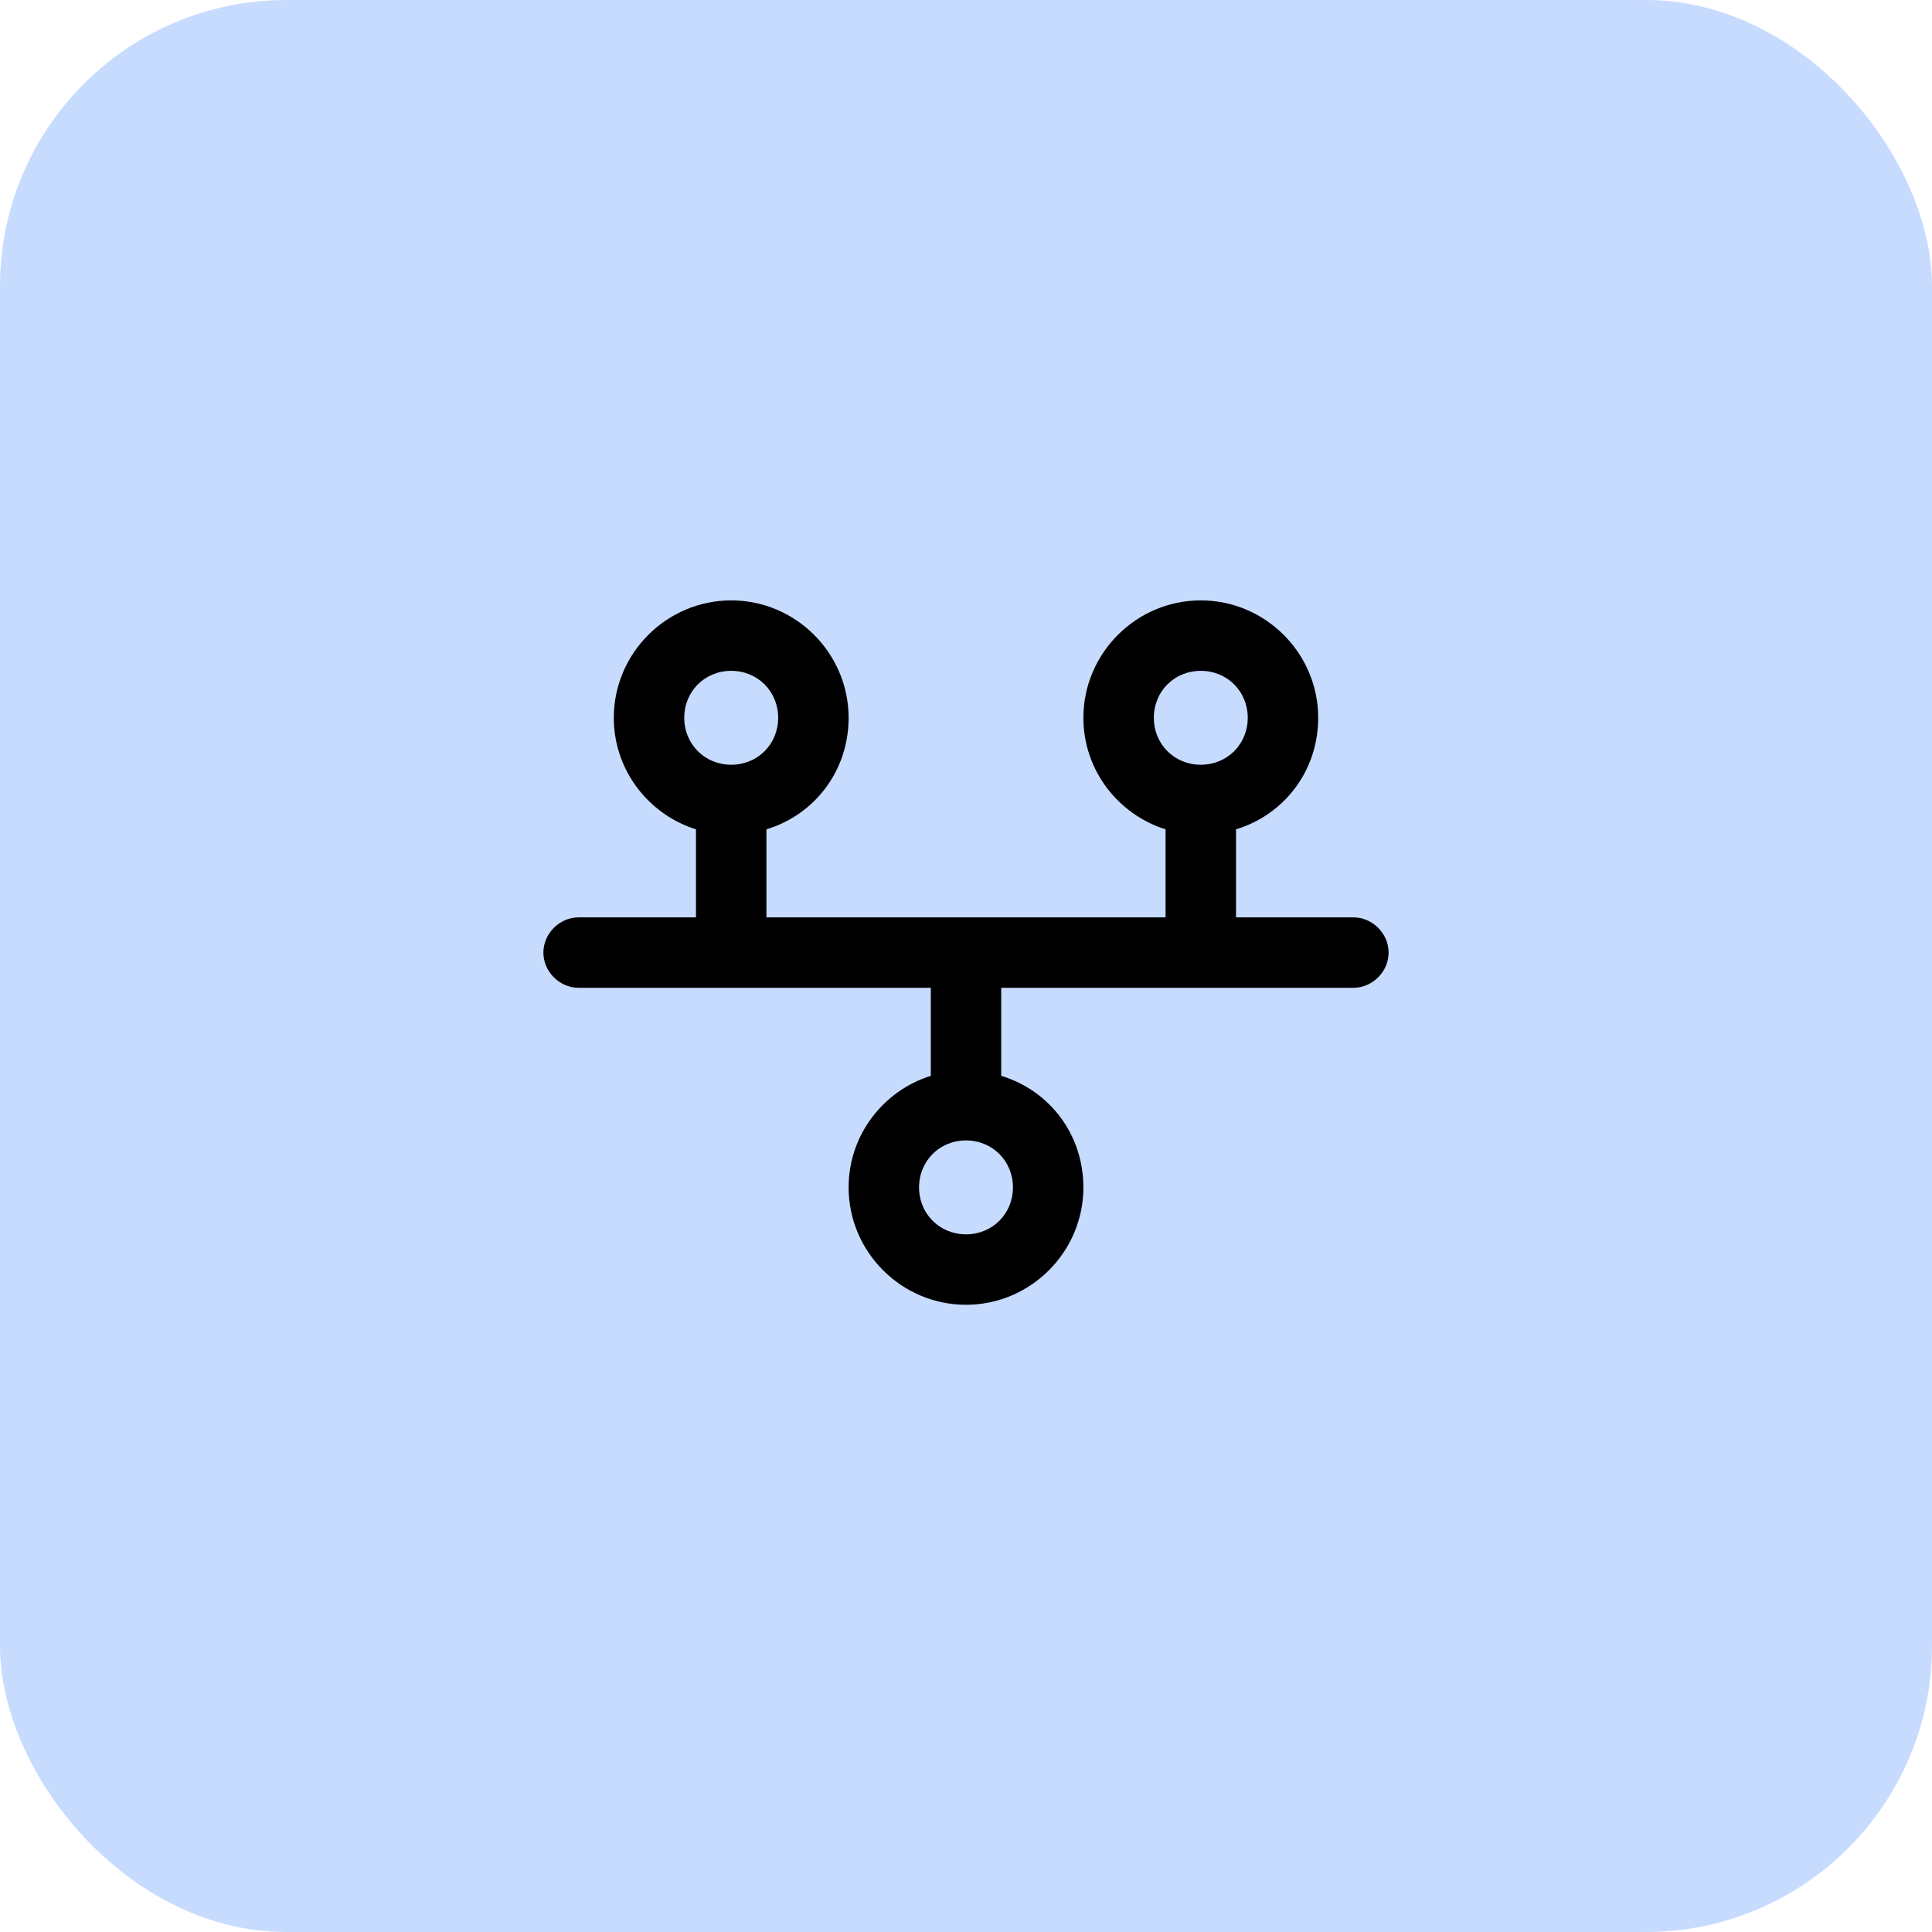 <?xml version="1.0" encoding="UTF-8"?>
<svg xmlns="http://www.w3.org/2000/svg" width="54" height="54" viewBox="0 0 54 54" fill="none">
  <rect width="54" height="54" rx="8" fill="#C7DBFF"></rect>
  <path d="M20.438 18.75C19.699 18.75 19.125 19.324 19.125 20.062C19.125 20.801 19.699 21.375 20.438 21.375C21.176 21.375 21.75 20.801 21.75 20.062C21.75 19.324 21.176 18.75 20.438 18.75ZM21.422 23.18V25.641H32.578V23.18C31.266 22.77 30.281 21.539 30.281 20.062C30.281 18.258 31.758 16.781 33.562 16.781C35.367 16.781 36.844 18.258 36.844 20.062C36.844 21.539 35.9 22.77 34.547 23.18V25.641H37.828C38.361 25.641 38.812 26.092 38.812 26.625C38.812 27.158 38.361 27.609 37.828 27.609H27.984V30.07C29.338 30.48 30.281 31.711 30.281 33.188C30.281 34.992 28.805 36.469 27 36.469C25.195 36.469 23.719 34.992 23.719 33.188C23.719 31.711 24.703 30.48 26.016 30.07V27.609H16.172C15.639 27.609 15.188 27.158 15.188 26.625C15.188 26.092 15.639 25.641 16.172 25.641H19.453V23.18C18.141 22.77 17.156 21.539 17.156 20.062C17.156 18.258 18.633 16.781 20.438 16.781C22.242 16.781 23.719 18.258 23.719 20.062C23.719 21.539 22.775 22.77 21.422 23.18ZM27 34.5C27.738 34.5 28.312 33.926 28.312 33.188C28.312 32.449 27.738 31.875 27 31.875C26.262 31.875 25.688 32.449 25.688 33.188C25.688 33.926 26.262 34.5 27 34.5ZM32.25 20.062C32.25 20.801 32.824 21.375 33.562 21.375C34.301 21.375 34.875 20.801 34.875 20.062C34.875 19.324 34.301 18.75 33.562 18.75C32.824 18.75 32.25 19.324 32.25 20.062Z" fill="black"></path>
</svg>
